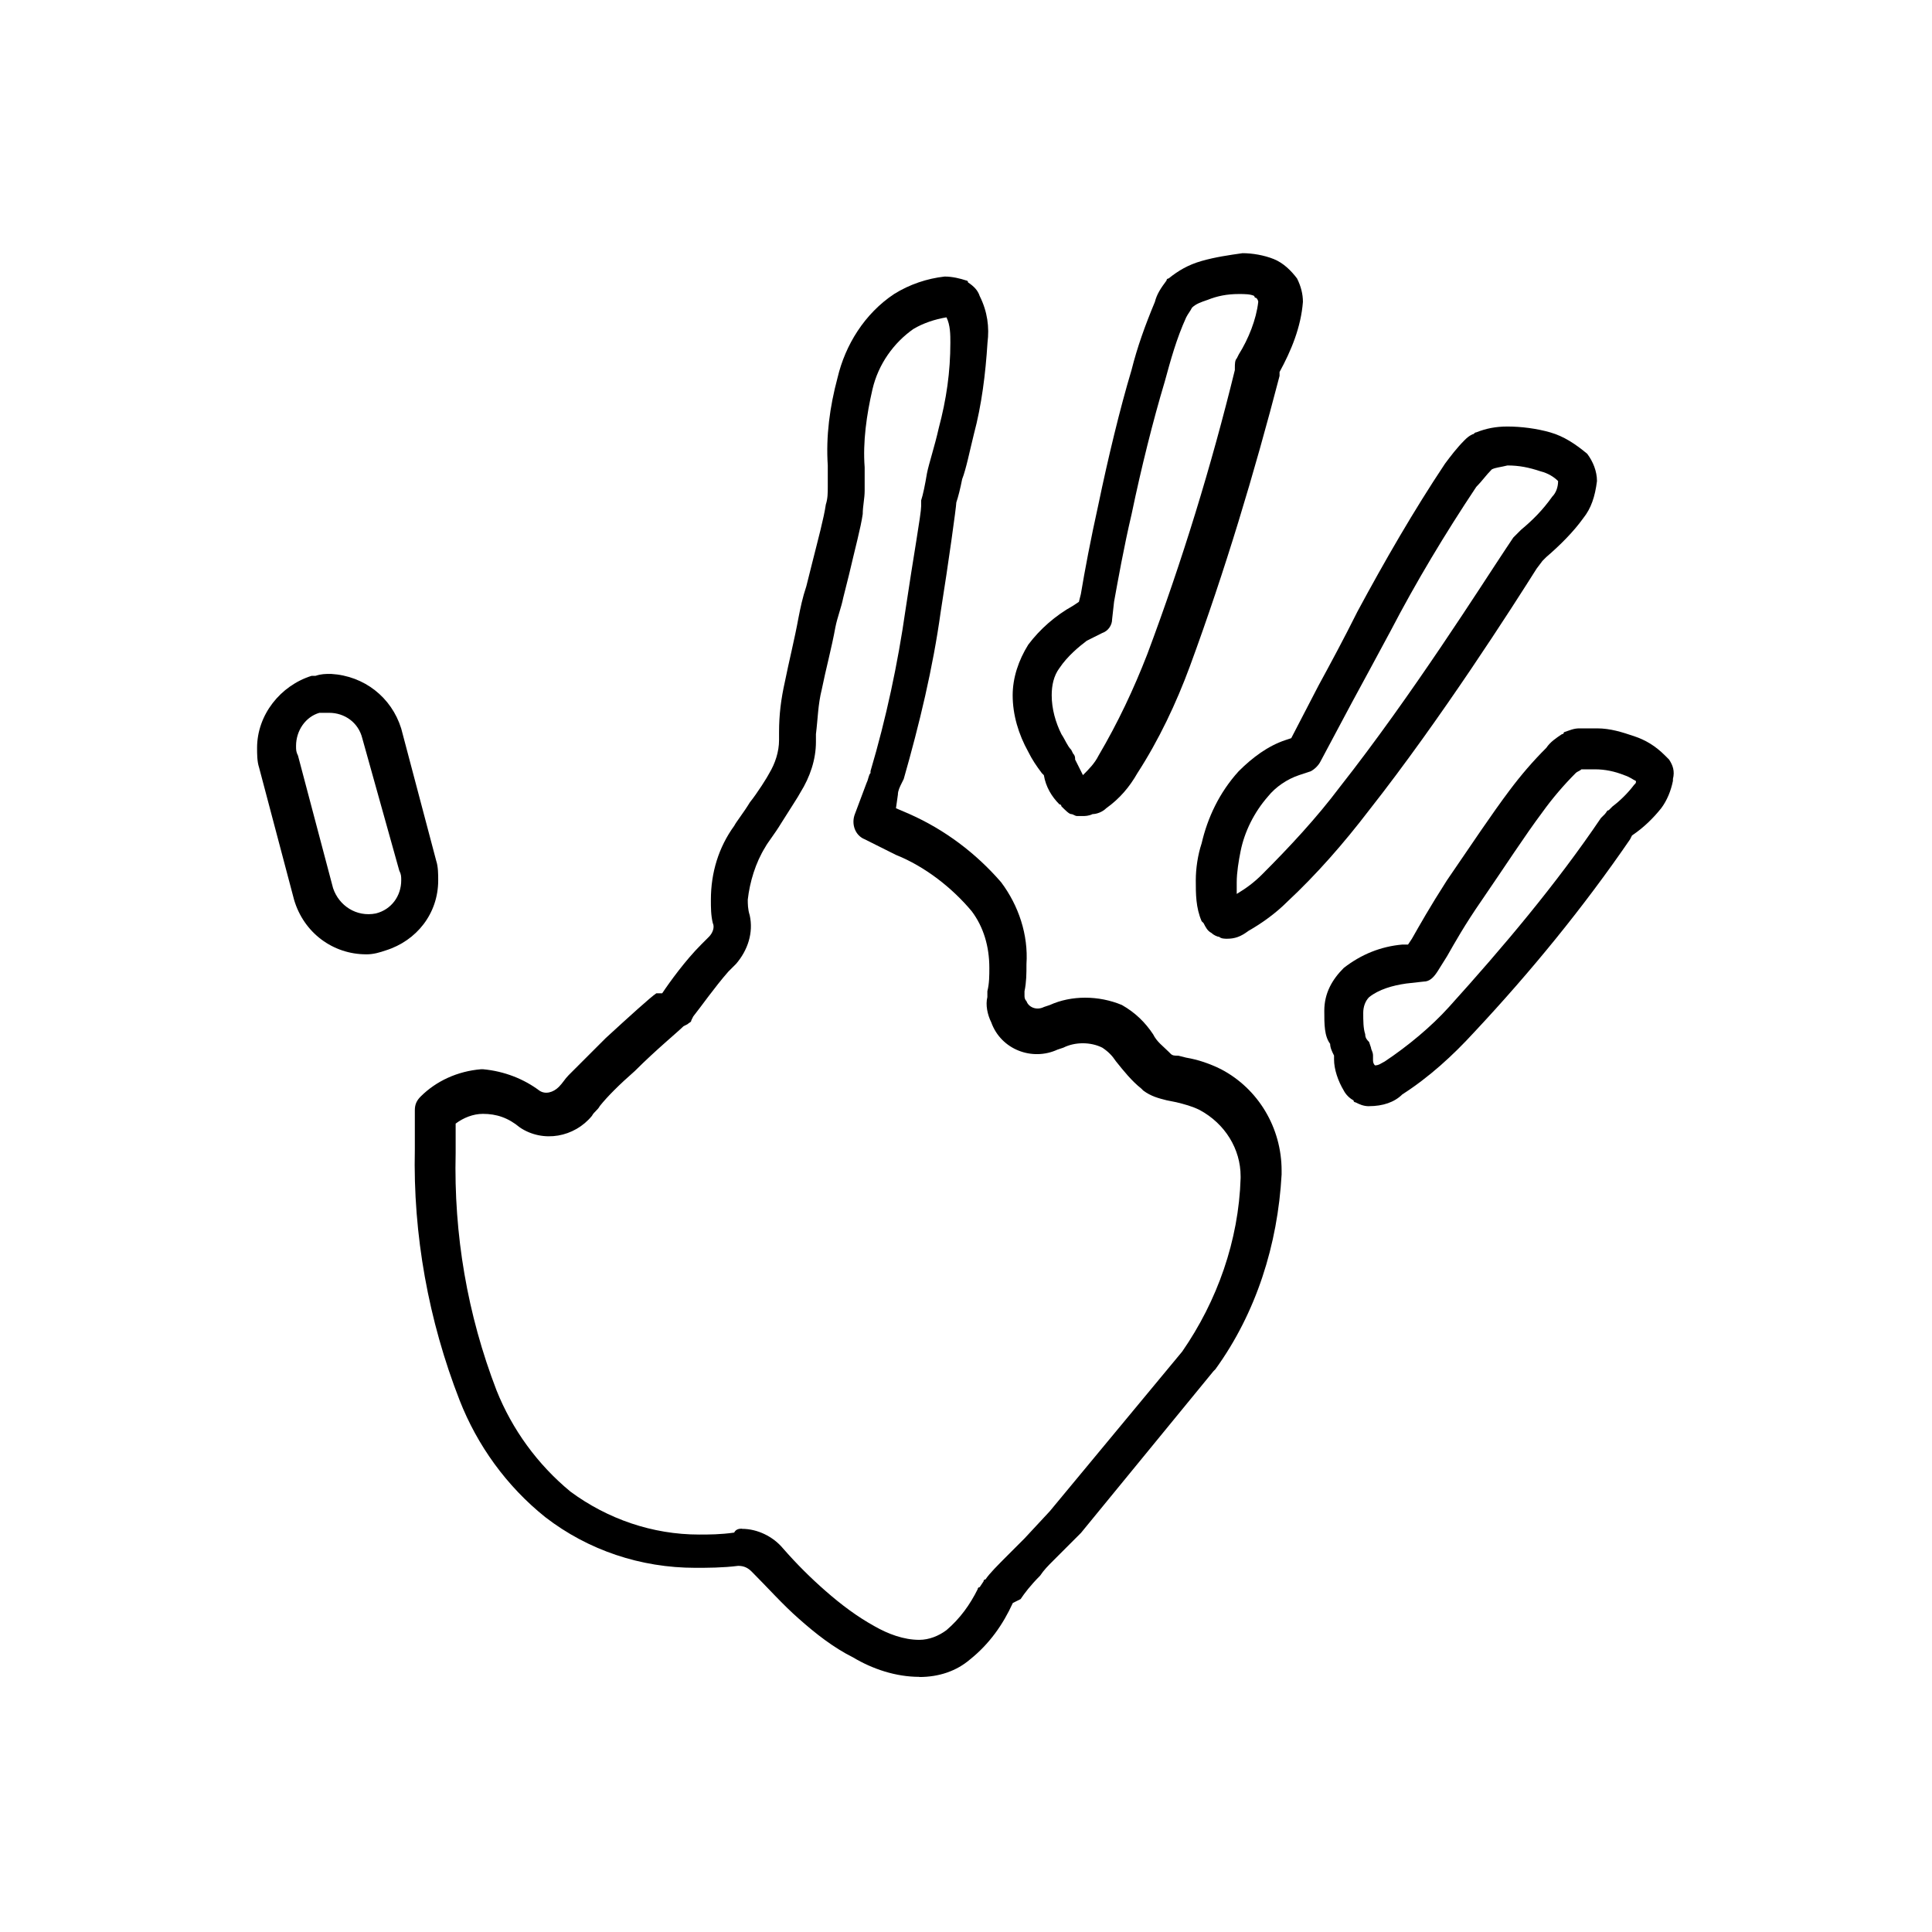 <!-- Generated by IcoMoon.io -->
<svg version="1.1" xmlns="http://www.w3.org/2000/svg" width="64" height="64" viewBox="0 0 64 64">
<title>icon-move-to-give</title>
<path d="M30.452 55.548c0 0-0.064 0 0 0-0.774 0-1.548-0.258-2.194-0.645-0.645-0.323-1.226-0.774-1.806-1.29-0.516-0.452-1.032-1.032-1.548-1.548-0.129-0.129-0.258-0.194-0.452-0.194-0.516 0.065-1.032 0.065-1.419 0.065-1.806 0-3.548-0.581-4.968-1.677-1.29-1.032-2.258-2.387-2.839-3.871-1.032-2.645-1.548-5.484-1.484-8.323v-1.29c0-0.194 0.065-0.323 0.194-0.452 0.516-0.516 1.226-0.839 2-0.903 0 0 0.064 0 0.064 0 0.71 0.065 1.355 0.323 1.871 0.71 0.194 0.129 0.452 0.065 0.645-0.129 0.129-0.129 0.194-0.258 0.323-0.387 0.323-0.323 0.71-0.71 1.226-1.226 0.774-0.71 1.484-1.355 1.677-1.484h0.194c0.258-0.387 0.774-1.097 1.29-1.613l0.258-0.258c0.129-0.129 0.194-0.323 0.129-0.452-0.064-0.258-0.064-0.516-0.064-0.774 0-0.903 0.258-1.742 0.774-2.452 0.064-0.129 0.323-0.452 0.516-0.774 0.258-0.323 0.581-0.839 0.645-0.968 0.194-0.323 0.323-0.71 0.323-1.097v-0.064c0-0.064 0-0.129 0-0.194 0-0.581 0.064-1.097 0.194-1.677 0.129-0.645 0.323-1.419 0.452-2.129 0.064-0.323 0.129-0.645 0.258-1.032l0.194-0.774c0.194-0.774 0.387-1.484 0.452-1.936 0.064-0.194 0.064-0.387 0.064-0.581v-0.71c-0.064-0.968 0.064-1.935 0.323-2.903 0.258-1.097 0.903-2.129 1.871-2.774 0.516-0.323 1.097-0.516 1.677-0.581 0.258 0 0.516 0.065 0.71 0.129 0 0 0.065 0 0.065 0.065 0.194 0.129 0.323 0.258 0.387 0.452 0.258 0.516 0.323 1.032 0.258 1.548-0.065 1.032-0.194 2.065-0.452 3.032-0.129 0.516-0.258 1.161-0.387 1.484-0.064 0.323-0.129 0.581-0.194 0.774v0c0 0.129-0.258 2-0.516 3.613-0.258 1.871-0.71 3.742-1.226 5.548l-0.064 0.129c-0.064 0.129-0.129 0.258-0.129 0.387l-0.064 0.452 0.452 0.194c1.161 0.516 2.194 1.29 3.032 2.258 0.581 0.774 0.903 1.742 0.839 2.71 0 0.323 0 0.581-0.065 0.903v0.065c0 0 0 0.065 0 0.065 0 0.065 0 0.129 0.065 0.194 0.065 0.194 0.323 0.323 0.581 0.194l0.194-0.065c0.71-0.323 1.613-0.323 2.387 0 0.452 0.258 0.774 0.581 1.032 0.968 0.129 0.258 0.323 0.387 0.516 0.581l0.065 0.065c0.065 0.065 0.129 0.065 0.258 0.065l0.258 0.065c0.387 0.065 0.774 0.194 1.161 0.387 1.226 0.645 2 1.935 2 3.355v0.129c-0.129 2.323-0.839 4.581-2.194 6.452 0 0 0 0-0.065 0.065l-4.387 5.355-0.903 0.903c-0.194 0.194-0.323 0.323-0.452 0.516-0.323 0.323-0.516 0.581-0.645 0.774l-0.258 0.129c-0.323 0.71-0.774 1.355-1.419 1.871-0.452 0.387-1.032 0.581-1.677 0.581zM24.581 50.645c0.516 0 1.032 0.258 1.355 0.645 0.452 0.516 0.903 0.968 1.419 1.419s1.032 0.839 1.613 1.161c0.452 0.258 0.968 0.452 1.484 0.452 0.323 0 0.645-0.129 0.903-0.323 0.452-0.387 0.774-0.839 1.032-1.355 0 0 0-0.065 0.065-0.065l0.129-0.194c0 0 0-0.065 0.065-0.065 0.129-0.194 0.387-0.452 0.774-0.839 0.129-0.129 0.323-0.323 0.516-0.516l0.839-0.903 4.387-5.29c1.161-1.677 1.871-3.677 1.935-5.742v-0.065c0-0.903-0.516-1.742-1.355-2.194-0.258-0.129-0.516-0.194-0.774-0.258l-0.323-0.065c-0.258-0.065-0.516-0.129-0.774-0.323l-0.065-0.065c-0.323-0.258-0.581-0.581-0.839-0.903-0.129-0.194-0.258-0.323-0.452-0.452-0.387-0.194-0.903-0.194-1.29 0l-0.194 0.065c-0.839 0.387-1.871 0-2.194-0.903-0.129-0.258-0.194-0.581-0.129-0.839v-0.129c0 0 0-0.065 0-0.065 0.065-0.258 0.065-0.516 0.065-0.774 0-0.71-0.194-1.355-0.581-1.871-0.645-0.774-1.548-1.484-2.516-1.871l-1.032-0.516c-0.323-0.129-0.452-0.516-0.323-0.839l0.387-1.032c0.064-0.129 0.064-0.258 0.129-0.323v-0.064c0.516-1.742 0.903-3.548 1.161-5.355 0.258-1.742 0.516-3.161 0.516-3.419v-0.064c0-0.064 0-0.064 0-0.129 0.064-0.194 0.129-0.516 0.194-0.903 0.064-0.323 0.258-0.903 0.387-1.484 0.258-0.968 0.387-1.871 0.387-2.839 0-0.258 0-0.581-0.129-0.839-0.387 0.065-0.774 0.194-1.097 0.387-0.645 0.452-1.161 1.161-1.355 2s-0.323 1.742-0.258 2.581v0.774c0 0.258-0.064 0.516-0.064 0.774-0.064 0.452-0.258 1.161-0.452 2l-0.194 0.774c-0.064 0.323-0.194 0.645-0.258 0.968-0.129 0.71-0.323 1.419-0.452 2.064-0.129 0.516-0.129 0.968-0.194 1.484 0 0.064 0 0.064 0 0.129v0.129c0 0.581-0.194 1.161-0.516 1.677-0.064 0.129-0.323 0.516-0.645 1.032-0.194 0.323-0.452 0.645-0.516 0.774-0.323 0.516-0.516 1.161-0.581 1.742 0 0.129 0 0.323 0.064 0.516 0.129 0.581-0.064 1.161-0.452 1.613l-0.258 0.258c-0.452 0.516-0.903 1.161-1.161 1.484l-0.064 0.129c0 0.065-0.064 0.065-0.129 0.129l-0.129 0.065c-0.194 0.194-0.903 0.774-1.613 1.484-0.516 0.452-0.903 0.839-1.161 1.161-0.064 0.129-0.194 0.194-0.258 0.323-0.581 0.71-1.613 0.903-2.387 0.387-0.387-0.323-0.774-0.452-1.226-0.452-0.323 0-0.645 0.129-0.903 0.323v0.968c-0.065 2.71 0.387 5.355 1.355 7.871 0.516 1.29 1.355 2.452 2.452 3.355 1.226 0.903 2.71 1.419 4.258 1.419 0.323 0 0.71 0 1.161-0.065 0.064-0.129 0.194-0.129 0.258-0.129zM39.613 45.032v0 0z"></path>
<path d="M35.871 27.032c-0.065 0-0.129 0-0.194 0s-0.129-0.064-0.194-0.064-0.194-0.129-0.323-0.258c0 0 0-0.064-0.065-0.064-0.258-0.258-0.452-0.581-0.516-0.968l-0.065-0.064c-0.194-0.258-0.323-0.452-0.452-0.71-0.323-0.581-0.516-1.226-0.516-1.871 0-0.581 0.194-1.161 0.516-1.677 0 0 0 0 0 0 0.387-0.516 0.903-0.968 1.484-1.29l0.194-0.129 0.065-0.258c0.129-0.774 0.323-1.806 0.581-2.968 0.323-1.548 0.71-3.161 1.097-4.452 0.194-0.774 0.452-1.484 0.774-2.258 0.065-0.258 0.194-0.452 0.387-0.71 0-0.065 0.065-0.065 0.065-0.065 0.323-0.258 0.645-0.452 1.097-0.581s0.903-0.194 1.355-0.258c0.323 0 0.71 0.065 1.032 0.194s0.581 0.387 0.774 0.645c0.129 0.258 0.194 0.516 0.194 0.774-0.065 0.839-0.387 1.613-0.774 2.323 0 0.065 0 0.065 0 0.129-0.839 3.226-1.806 6.452-2.968 9.613-0.452 1.226-1.032 2.452-1.742 3.548-0.258 0.452-0.581 0.839-1.032 1.161-0.129 0.129-0.323 0.194-0.452 0.194-0.129 0.064-0.258 0.064-0.323 0.064zM35.097 22.129c-0.194 0.258-0.258 0.581-0.258 0.903 0 0.452 0.129 0.903 0.323 1.29 0.129 0.194 0.194 0.387 0.323 0.516l0.065 0.129c0.065 0.064 0.065 0.129 0.065 0.194l0.065 0.129c0.065 0.129 0.129 0.258 0.194 0.387 0.194-0.194 0.387-0.387 0.516-0.645 0.645-1.097 1.161-2.194 1.613-3.355 1.161-3.097 2.129-6.258 2.903-9.419v-0.065c0-0.129 0-0.258 0.065-0.323l0.065-0.129c0.323-0.516 0.581-1.161 0.645-1.742 0 0 0-0.065-0.065-0.129 0 0 0 0 0 0s-0.065 0-0.065-0.065c-0.129-0.065-0.323-0.065-0.516-0.065-0.387 0-0.71 0.065-1.032 0.194-0.194 0.065-0.387 0.129-0.516 0.258-0.065 0.129-0.129 0.194-0.194 0.323-0.323 0.71-0.516 1.419-0.71 2.129-0.387 1.29-0.774 2.839-1.097 4.387-0.258 1.097-0.452 2.194-0.581 2.903l-0.065 0.581c0 0.194-0.129 0.387-0.323 0.452l-0.516 0.258c-0.258 0.194-0.645 0.516-0.903 0.903z"></path>
<path d="M40.645 31.097c-0.065 0-0.194 0-0.258-0.064-0.065 0-0.194-0.064-0.258-0.129-0.129-0.064-0.194-0.194-0.258-0.323 0 0-0.065-0.064-0.065-0.064-0.194-0.452-0.194-0.903-0.194-1.355 0-0.387 0.065-0.839 0.194-1.226 0.194-0.839 0.581-1.677 1.226-2.387 0.452-0.452 0.968-0.839 1.548-1.032l0.194-0.064 0.903-1.742c0.387-0.71 0.839-1.548 1.29-2.452 0.903-1.677 1.871-3.355 2.903-4.903 0.194-0.258 0.387-0.516 0.645-0.774 0.065-0.065 0.129-0.129 0.258-0.194 0.065 0 0.065-0.065 0.129-0.065 0.323-0.129 0.645-0.194 1.032-0.194 0.452 0 0.968 0.065 1.419 0.194s0.839 0.387 1.226 0.71c0.194 0.258 0.323 0.581 0.323 0.903-0.065 0.516-0.194 0.903-0.452 1.226-0.323 0.452-0.774 0.903-1.226 1.29l-0.129 0.129-0.194 0.258c-0.774 1.226-3.161 4.968-5.548 8-0.839 1.097-1.742 2.129-2.71 3.032-0.387 0.387-0.839 0.71-1.29 0.968-0.258 0.194-0.452 0.258-0.71 0.258 0 0 0 0 0 0zM40.516 31.097c0 0 0 0 0 0s0 0 0 0zM40.258 31.032c0 0 0 0 0 0s0 0 0 0zM49.419 15.548c0 0 0 0 0 0-0.194 0.194-0.323 0.387-0.516 0.581-1.032 1.548-2 3.161-2.839 4.774 0 0 0 0 0 0-0.452 0.839-0.903 1.677-1.29 2.387l-1.032 1.936c-0.065 0.129-0.194 0.258-0.323 0.323l-0.387 0.129c-0.387 0.129-0.774 0.387-1.032 0.71-0.452 0.516-0.774 1.161-0.903 1.806-0.065 0.323-0.129 0.71-0.129 1.032 0 0.129 0 0.258 0 0.387 0.323-0.194 0.581-0.387 0.839-0.645 0.903-0.903 1.806-1.871 2.581-2.903 2.387-3.032 4.71-6.71 5.484-7.871l0.258-0.387c0.065-0.064 0.065-0.064 0.129-0.129l0.129-0.129c0.387-0.323 0.71-0.645 1.032-1.097 0.129-0.129 0.194-0.323 0.194-0.516 0 0 0 0 0 0-0.129-0.129-0.323-0.258-0.581-0.323-0.387-0.129-0.71-0.194-1.097-0.194-0.258 0.065-0.387 0.065-0.516 0.129zM45.484 20.581v0 0z"></path>
<path d="M45.355 36.645c-0.194 0-0.323-0.065-0.452-0.129 0 0-0.065 0-0.065-0.065-0.129-0.065-0.258-0.194-0.323-0.323-0.194-0.323-0.323-0.71-0.323-1.032v-0.129c-0.065-0.129-0.129-0.258-0.129-0.387-0.194-0.258-0.194-0.645-0.194-1.097 0-0.581 0.258-1.032 0.645-1.419 0.581-0.452 1.226-0.71 1.935-0.774h0.194l0.129-0.194c0.258-0.452 0.581-1.032 1.161-1.936 0.839-1.226 1.484-2.194 2.065-2.968 0.387-0.516 0.774-0.968 1.226-1.419 0.129-0.194 0.323-0.323 0.516-0.452 0 0 0.065 0 0.065-0.064 0.194-0.064 0.323-0.129 0.516-0.129s0.387 0 0.581 0c0.452 0 0.839 0.129 1.226 0.258s0.71 0.323 1.032 0.645c0.065 0.064 0.065 0.064 0.129 0.129 0.129 0.194 0.194 0.387 0.129 0.645 0 0 0 0.064 0 0.064-0.065 0.323-0.194 0.645-0.387 0.903-0.258 0.323-0.581 0.645-0.968 0.903l-0.065 0.129c-1.548 2.258-3.29 4.387-5.161 6.387-0.71 0.774-1.484 1.484-2.387 2.065-0.258 0.258-0.645 0.387-1.097 0.387zM52.387 25.484c-0.065 0.064-0.129 0.064-0.194 0.129-0.387 0.387-0.774 0.839-1.097 1.29-0.581 0.774-1.29 1.871-2 2.903-0.581 0.839-0.903 1.419-1.161 1.871l-0.323 0.516c-0.129 0.194-0.258 0.323-0.452 0.323l-0.581 0.065c-0.452 0.065-0.903 0.194-1.226 0.452-0.129 0.129-0.194 0.323-0.194 0.516 0 0.258 0 0.516 0.065 0.71 0 0.129 0.065 0.194 0.129 0.258l0.065 0.194c0 0.065 0.065 0.129 0.065 0.258v0.129c0 0.065 0 0.129 0.065 0.194 0.129 0 0.194-0.065 0.323-0.129 0.774-0.516 1.548-1.161 2.129-1.806 1.806-2 3.548-4.064 5.032-6.258l0.129-0.129c0.065-0.064 0.065-0.129 0.129-0.129l0.129-0.129c0.258-0.194 0.516-0.452 0.71-0.71 0.065-0.064 0.065-0.064 0.065-0.129-0.129-0.064-0.194-0.129-0.387-0.194-0.323-0.129-0.645-0.194-0.968-0.194-0.129 0-0.258 0-0.387 0-0.065 0-0.065 0-0.065 0z"></path>
<path d="M12.129 31.613c-1.097 0-2.064-0.71-2.387-1.806l-1.161-4.387c-0.065-0.194-0.065-0.452-0.065-0.645 0-1.097 0.774-2.064 1.806-2.387 0.065 0 0.065 0 0.129 0 0.194-0.064 0.323-0.064 0.516-0.064 1.097 0.064 2 0.774 2.323 1.806l1.161 4.387c0.065 0.194 0.065 0.452 0.065 0.645 0 1.097-0.71 2-1.742 2.323 0 0 0 0 0 0-0.194 0.064-0.387 0.129-0.645 0.129zM12.581 30.903v0 0zM10.581 23.613c-0.452 0.129-0.774 0.581-0.774 1.097 0 0.129 0 0.194 0.065 0.323l1.161 4.387c0.194 0.581 0.774 0.968 1.419 0.839 0.516-0.129 0.839-0.581 0.839-1.097 0-0.129 0-0.194-0.065-0.323l-1.226-4.387c-0.129-0.516-0.581-0.839-1.097-0.839-0.065 0-0.194 0-0.258 0 0 0 0 0-0.065 0z"></path>
</svg>
